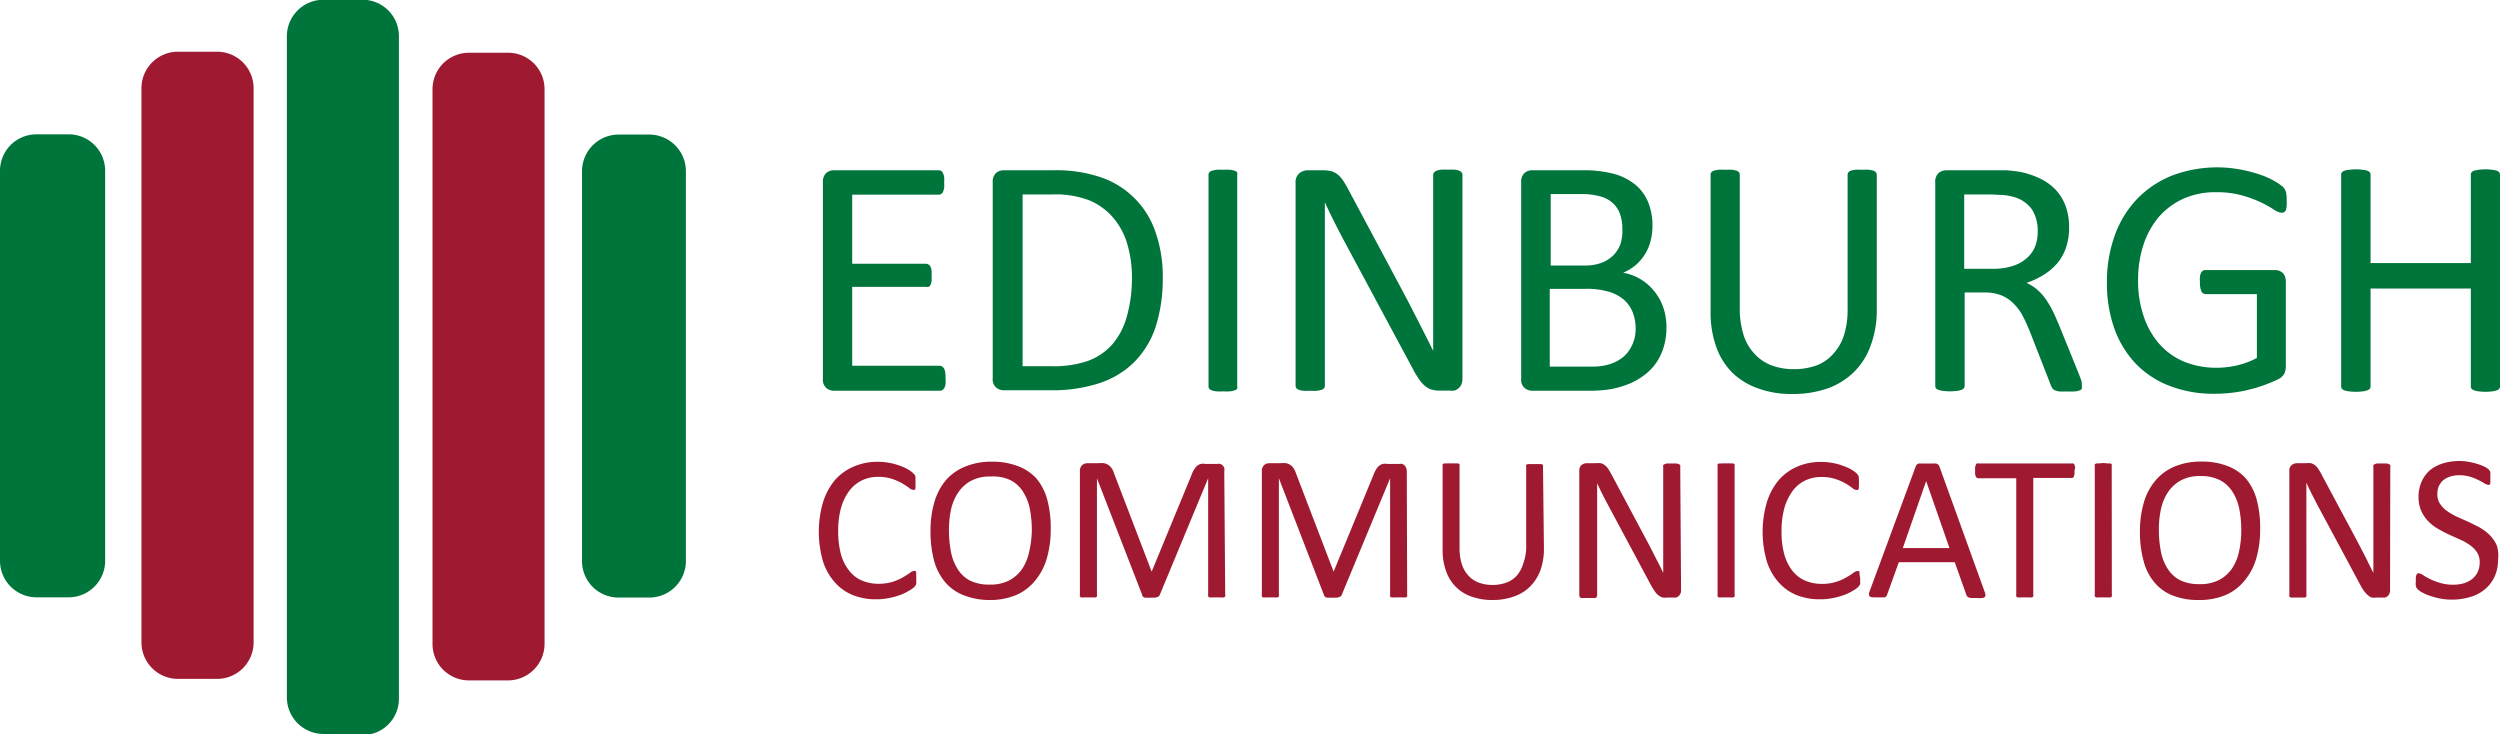 <svg id="Layer_1" data-name="Layer 1" xmlns="http://www.w3.org/2000/svg" viewBox="0 0 214.21 62.93"><defs><style>.cls-1{fill:#00753b}.cls-2{fill:#9f1931}.cls-3{isolation:isolate}</style></defs><path class="cls-1" d="M32.18 63.91h-3.34a3.14 3.14 0 0 1-3.13-3.14V4.11A3.13 3.13 0 0 1 28.84 1h3.34a3.11 3.11 0 0 1 3.13 3.11v56.71A3.1 3.1 0 0 1 32.24 64h-.06" transform="translate(-1.13 -1.02)"/><path class="cls-2" d="M44.66 59.32h-3.34a3.12 3.12 0 0 1-3.13-3.11V8.67a3.12 3.12 0 0 1 3.11-3.13h3.36a3.12 3.12 0 0 1 3.13 3.11v47.53a3.14 3.14 0 0 1-3.13 3.14M19.72 59.19h-3.33a3.13 3.13 0 0 1-3.14-3.11V8.59a3.13 3.13 0 0 1 3.12-3.14h3.35a3.13 3.13 0 0 1 3.14 3.12V56.1a3.13 3.13 0 0 1-3.14 3.09" transform="translate(-1.13 -1.02)"/><path class="cls-1" d="M7 52.2H4.26a3.13 3.13 0 0 1-3.13-3.13V15.66a3.12 3.12 0 0 1 3.11-3.13H7a3.12 3.12 0 0 1 3.14 3.1v33.44A3.13 3.13 0 0 1 7 52.2M56.77 52.22h-2.62a3.12 3.12 0 0 1-3.15-3.1V15.7a3.14 3.14 0 0 1 3.12-3.15h2.64a3.14 3.14 0 0 1 3.14 3.13v33.41a3.13 3.13 0 0 1-3.13 3.13" transform="translate(-1.13 -1.02)"/><g class="cls-3"><g class="cls-3"><path class="cls-2" d="M79.64 50.6v.44l-.06.14a.75.75 0 0 1-.13.15 1.94 1.94 0 0 1-.37.27 5.17 5.17 0 0 1-.71.36 6.26 6.26 0 0 1-1 .29 5.51 5.51 0 0 1-1.19.12 5.25 5.25 0 0 1-2-.37 4.06 4.06 0 0 1-1.54-1.11 4.87 4.87 0 0 1-1-1.8 9.09 9.09 0 0 1 0-5 5.59 5.59 0 0 1 1-1.9A4.42 4.42 0 0 1 74.28 41a5 5 0 0 1 2.06-.41 5.07 5.07 0 0 1 1 .09 5.36 5.36 0 0 1 .88.24 4.23 4.23 0 0 1 .71.32 2.55 2.55 0 0 1 .43.31 1.72 1.72 0 0 1 .16.18.66.66 0 0 1 .05.15 1 1 0 0 1 0 .2 2.35 2.35 0 0 1 0 .28 1.32 1.32 0 0 1 0 .3.65.65 0 0 1 0 .21.23.23 0 0 1-.08.12.19.19 0 0 1-.12 0 .61.61 0 0 1-.35-.17 5.87 5.87 0 0 0-.58-.38 4.34 4.34 0 0 0-.86-.38 3.63 3.63 0 0 0-1.21-.18 3.06 3.06 0 0 0-1.4.31 3 3 0 0 0-1.08.9 4.61 4.61 0 0 0-.7 1.46 7.3 7.3 0 0 0-.24 2 7.54 7.54 0 0 0 .23 1.94 3.9 3.9 0 0 0 .69 1.4 2.74 2.74 0 0 0 1.08.86 3.59 3.59 0 0 0 1.46.29 4 4 0 0 0 1.21-.17 4.44 4.44 0 0 0 .87-.38 6.45 6.45 0 0 0 .6-.38.7.7 0 0 1 .36-.17.18.18 0 0 1 .11 0 .15.15 0 0 1 .07.1.87.87 0 0 1 0 .21 3 3 0 0 1 .01.35z" transform="translate(-1.13 -1.02)"/></g><g class="cls-3"><path class="cls-2" d="M91.16 46.34a8.82 8.82 0 0 1-.33 2.51 5.16 5.16 0 0 1-1 1.91A4.23 4.23 0 0 1 88.21 52a5.7 5.7 0 0 1-2.31.43 5.88 5.88 0 0 1-2.25-.43 3.88 3.88 0 0 1-1.56-1.13 4.79 4.79 0 0 1-.93-1.83 9.57 9.57 0 0 1-.3-2.52 8.63 8.63 0 0 1 .33-2.47 5.13 5.13 0 0 1 1-1.9A4.35 4.35 0 0 1 83.83 41a5.79 5.79 0 0 1 2.3-.42 6 6 0 0 1 2.22.38A4.07 4.07 0 0 1 89.92 42a4.76 4.76 0 0 1 .94 1.82 9.26 9.26 0 0 1 .3 2.52zm-1.62.1a9.46 9.46 0 0 0-.17-1.82 4.25 4.25 0 0 0-.58-1.46 2.79 2.79 0 0 0-1.08-1 3.53 3.53 0 0 0-1.71-.31 3.38 3.38 0 0 0-1.67.37 3.11 3.11 0 0 0-1.1 1 4.32 4.32 0 0 0-.61 1.45 8.31 8.31 0 0 0-.18 1.75 9.84 9.84 0 0 0 .17 1.87 4.16 4.16 0 0 0 .57 1.48 2.76 2.76 0 0 0 1.07 1 3.69 3.69 0 0 0 1.69.34 3.49 3.49 0 0 0 1.69-.37 3.14 3.14 0 0 0 1.1-1 4.14 4.14 0 0 0 .59-1.48 8.36 8.36 0 0 0 .22-1.82zM106.11 52a.16.16 0 0 1 0 .12.19.19 0 0 1-.13.09 1 1 0 0 1-.23 0h-.73a1.11 1.11 0 0 1-.24 0 .25.25 0 0 1-.13-.09.21.21 0 0 1 0-.12V42l-4.15 10a.41.41 0 0 1-.07.11.42.42 0 0 1-.15.07.65.65 0 0 1-.22.05h-.31a1.57 1.57 0 0 1-.32 0h-.22a.58.58 0 0 1-.14-.08A.21.21 0 0 1 99 52l-3.88-10v10a.21.21 0 0 1 0 .12.25.25 0 0 1-.13.09 1.11 1.11 0 0 1-.24 0h-.74a1.11 1.11 0 0 1-.24 0 .2.2 0 0 1-.11-.09.16.16 0 0 1 0-.12V41.4a.65.65 0 0 1 .2-.53.69.69 0 0 1 .45-.16h.94a2.41 2.41 0 0 1 .5 0 1.1 1.1 0 0 1 .38.17 1.06 1.06 0 0 1 .27.29 1.62 1.62 0 0 1 .19.42L99.81 50l3.43-8.32a1.89 1.89 0 0 1 .22-.45 1.11 1.11 0 0 1 .25-.3.81.81 0 0 1 .32-.16 1.15 1.15 0 0 1 .39 0h1a.75.75 0 0 1 .26 0 .72.72 0 0 1 .21.12.93.93 0 0 1 .14.22.91.91 0 0 1 0 .31zM121.7 52a.16.16 0 0 1 0 .12.19.19 0 0 1-.13.09 1 1 0 0 1-.23 0h-.73a1.11 1.11 0 0 1-.24 0 .25.25 0 0 1-.13-.09.21.21 0 0 1 0-.12V42l-4.15 10a.28.28 0 0 1-.08.11.37.37 0 0 1-.14.07.65.65 0 0 1-.22.05h-.31a1.57 1.57 0 0 1-.32 0h-.22a.58.58 0 0 1-.14-.08.36.36 0 0 1-.07-.1L110.71 42v10a.21.21 0 0 1 0 .12.25.25 0 0 1-.13.09 1.11 1.11 0 0 1-.24 0h-.74a1.11 1.11 0 0 1-.24 0 .2.2 0 0 1-.11-.09.16.16 0 0 1 0-.12V41.4a.65.65 0 0 1 .2-.53.66.66 0 0 1 .44-.16h.94a2.44 2.44 0 0 1 .51 0 1.1 1.1 0 0 1 .38.17 1.06 1.06 0 0 1 .27.29 2 2 0 0 1 .19.42L115.4 50l3.43-8.32a1.89 1.89 0 0 1 .22-.45 1 1 0 0 1 .25-.3.81.81 0 0 1 .32-.16 1.15 1.15 0 0 1 .39 0h1a.78.78 0 0 1 .26 0 .56.56 0 0 1 .2.12.55.55 0 0 1 .14.22.71.71 0 0 1 .06.31zM133.42 48a5.49 5.49 0 0 1-.3 1.88 3.89 3.89 0 0 1-.88 1.39 3.59 3.59 0 0 1-1.39.86 5.34 5.34 0 0 1-1.86.3 5.12 5.12 0 0 1-1.74-.28 3.47 3.47 0 0 1-2.2-2.16 5.13 5.13 0 0 1-.31-1.87v-7.18a.21.21 0 0 1 0-.12.19.19 0 0 1 .12-.09 1.11 1.11 0 0 1 .24 0 1.83 1.83 0 0 1 .37 0 2.05 2.05 0 0 1 .37 0 1 1 0 0 1 .23 0 .19.19 0 0 1 .12.09.21.21 0 0 1 0 .12v7a4.52 4.52 0 0 0 .19 1.4 2.53 2.53 0 0 0 .57 1 2.2 2.2 0 0 0 .89.6 3.3 3.3 0 0 0 1.17.2 3.41 3.41 0 0 0 1.19-.2 2.29 2.29 0 0 0 .88-.58 2.79 2.79 0 0 0 .55-1 4.3 4.3 0 0 0 .27-1.36v-7a.16.16 0 0 1 0-.12.19.19 0 0 1 .12-.09 1.11 1.11 0 0 1 .24 0 1.9 1.9 0 0 1 .37 0 1.86 1.86 0 0 1 .36 0 1 1 0 0 1 .23 0 .19.19 0 0 1 .12.09.16.16 0 0 1 0 .12zM145.17 51.6a.67.67 0 0 1-.06.3.64.64 0 0 1-.16.2.48.48 0 0 1-.22.12.93.93 0 0 1-.23 0h-.5a1.73 1.73 0 0 1-.42 0 1.24 1.24 0 0 1-.34-.18 1.57 1.57 0 0 1-.32-.35 6 6 0 0 1-.35-.57l-3.51-6.56c-.18-.33-.37-.69-.56-1.06s-.36-.73-.52-1.08V52.05a.23.23 0 0 1-.16.21 1.11 1.11 0 0 1-.24 0h-.74a1 1 0 0 1-.23 0 .23.23 0 0 1-.16-.21V41.37a.61.61 0 0 1 .2-.51.73.73 0 0 1 .44-.15h.76a1.89 1.89 0 0 1 .44 0 .86.86 0 0 1 .32.15 1.24 1.24 0 0 1 .28.28c.09.13.18.28.28.46l2.7 5.06.48.9.45.87c.14.29.29.57.43.84s.28.56.41.84V41a.24.24 0 0 1 0-.12.33.33 0 0 1 .13-.09.7.7 0 0 1 .24-.06h.73a.7.7 0 0 1 .24.06.38.38 0 0 1 .12.09.25.25 0 0 1 0 .12zM149.76 52a.21.21 0 0 1 0 .12.25.25 0 0 1-.13.09 1.11 1.11 0 0 1-.24 0h-.73a1.11 1.11 0 0 1-.24 0 .19.19 0 0 1-.12-.09.16.16 0 0 1 0-.12V40.94a.16.16 0 0 1 0-.12.25.25 0 0 1 .13-.09h.24a1.86 1.86 0 0 1 .36 0 1.79 1.79 0 0 1 .36 0 1.11 1.11 0 0 1 .24 0 .25.25 0 0 1 .13.09.21.21 0 0 1 0 .12zM160.52 50.6v.44l-.06.14-.13.15a2.36 2.36 0 0 1-.37.27 5.17 5.17 0 0 1-.71.36 6.26 6.26 0 0 1-1 .29 5.54 5.54 0 0 1-1.2.12 5.23 5.23 0 0 1-2-.37 4.06 4.06 0 0 1-1.54-1.11 4.87 4.87 0 0 1-1-1.8 9.09 9.09 0 0 1 0-5 5.59 5.59 0 0 1 1-1.9 4.42 4.42 0 0 1 1.6-1.18 5 5 0 0 1 2.06-.41 5.15 5.15 0 0 1 1 .09 5 5 0 0 1 .87.24 4 4 0 0 1 .72.32 3.07 3.07 0 0 1 .43.31.85.85 0 0 1 .15.18.39.39 0 0 1 .06.15 1 1 0 0 1 0 .2 2.84 2.84 0 0 1 0 .58 1.08 1.08 0 0 1 0 .21.19.19 0 0 1-.09.12.16.16 0 0 1-.12 0 .64.64 0 0 1-.35-.17 4.66 4.66 0 0 0-.57-.38 4.34 4.34 0 0 0-.86-.38 3.63 3.63 0 0 0-1.21-.18 3.11 3.11 0 0 0-1.41.31 2.89 2.89 0 0 0-1.07.9 4.61 4.61 0 0 0-.7 1.46 7.3 7.3 0 0 0-.24 2 7.12 7.12 0 0 0 .23 1.94 4.06 4.06 0 0 0 .68 1.4 2.84 2.84 0 0 0 1.09.86 3.59 3.59 0 0 0 1.46.29 3.9 3.9 0 0 0 1.2-.17 4.3 4.3 0 0 0 .88-.38 6.45 6.45 0 0 0 .6-.38.7.7 0 0 1 .36-.17.2.2 0 0 1 .11 0 .2.2 0 0 1 .07.1.87.87 0 0 1 0 .21 3 3 0 0 1 .06.34z" transform="translate(-1.13 -1.02)"/></g><g class="cls-3"><path class="cls-2" d="M171.17 51.69a.94.94 0 0 1 .08.31.21.21 0 0 1-.07.18.35.35 0 0 1-.23.08 2.83 2.83 0 0 1-.45 0h-.44a.62.62 0 0 1-.24-.05.32.32 0 0 1-.13-.08.54.54 0 0 1-.07-.13l-1-2.81h-4.79l-1 2.77a.37.37 0 0 1-.07.14.34.34 0 0 1-.13.1.89.89 0 0 1-.24 0 2.3 2.3 0 0 1-.4 0h-.43a.35.35 0 0 1-.23-.09.24.24 0 0 1-.06-.18.94.94 0 0 1 .08-.31L165.27 41a.48.48 0 0 1 .09-.16.32.32 0 0 1 .17-.1 1.08 1.08 0 0 1 .29 0H166.73a1.09 1.09 0 0 1 .3 0 .39.39 0 0 1 .18.1.44.44 0 0 1 .1.16zm-5-9.45-2 5.74h4z" transform="translate(-1.13 -1.02)"/></g><g class="cls-3"><path class="cls-2" d="M178.88 41.37a2.53 2.53 0 0 1 0 .29 1.67 1.67 0 0 1-.06.2.27.27 0 0 1-.1.11.2.2 0 0 1-.13 0h-3.24V52a.16.16 0 0 1 0 .12.19.19 0 0 1-.12.09 1.11 1.11 0 0 1-.24 0h-.73a1.11 1.11 0 0 1-.24 0 .25.25 0 0 1-.13-.09.21.21 0 0 1 0-.12V42h-3.24a.24.24 0 0 1-.22-.15.52.52 0 0 1-.06-.2 1.28 1.28 0 0 1 0-.29 1.37 1.37 0 0 1 0-.3.53.53 0 0 1 .06-.21.27.27 0 0 1 .09-.12.28.28 0 0 1 .13 0h8a.28.28 0 0 1 .13 0 .4.4 0 0 1 .1.12 1.42 1.42 0 0 1 .06.21 2.72 2.72 0 0 1-.06.31zM182.08 52a.16.16 0 0 1 0 .12.19.19 0 0 1-.12.09 1.11 1.11 0 0 1-.24 0h-.73a1.11 1.11 0 0 1-.24 0 .25.25 0 0 1-.13-.09.21.21 0 0 1 0-.12V40.94a.16.16 0 0 1 0-.12.22.22 0 0 1 .13-.09 1.11 1.11 0 0 1 .24 0 2.17 2.17 0 0 1 .72 0 1.11 1.11 0 0 1 .24 0 .19.19 0 0 1 .12.09.16.16 0 0 1 0 .12zM194.79 46.34a8.82 8.82 0 0 1-.33 2.51 5.16 5.16 0 0 1-1 1.91 4.23 4.23 0 0 1-1.62 1.24 5.7 5.7 0 0 1-2.31.43 5.92 5.92 0 0 1-2.25-.39 3.88 3.88 0 0 1-1.56-1.13 4.64 4.64 0 0 1-.92-1.83 9.15 9.15 0 0 1-.31-2.52 8.63 8.63 0 0 1 .33-2.47 5.13 5.13 0 0 1 1-1.9 4.35 4.35 0 0 1 1.65-1.2 5.83 5.83 0 0 1 2.3-.42 6 6 0 0 1 2.22.38 4.07 4.07 0 0 1 1.56 1.05 4.76 4.76 0 0 1 .94 1.82 9.26 9.26 0 0 1 .3 2.52zm-1.62.1a9.46 9.46 0 0 0-.17-1.82 4.25 4.25 0 0 0-.58-1.46 2.79 2.79 0 0 0-1.08-1 3.53 3.53 0 0 0-1.67-.35 3.38 3.38 0 0 0-1.67.37 3.11 3.11 0 0 0-1.1 1 4.32 4.32 0 0 0-.61 1.45 8.31 8.31 0 0 0-.18 1.75 9.84 9.84 0 0 0 .17 1.87 4.16 4.16 0 0 0 .57 1.48 2.76 2.76 0 0 0 1.07 1 3.69 3.69 0 0 0 1.69.34 3.49 3.49 0 0 0 1.69-.37 3.14 3.14 0 0 0 1.1-1 4.14 4.14 0 0 0 .59-1.48 8.36 8.36 0 0 0 .18-1.78zM205.92 51.6a.67.67 0 0 1-.06.3.62.62 0 0 1-.15.2.53.53 0 0 1-.22.12 1 1 0 0 1-.24 0h-.51a1.73 1.73 0 0 1-.42 0A1.4 1.4 0 0 1 204 52a2.26 2.26 0 0 1-.32-.35 4.51 4.51 0 0 1-.34-.57l-3.52-6.56c-.18-.33-.36-.69-.55-1.06s-.36-.73-.52-1.08V52.01a.28.28 0 0 1 0 .12.25.25 0 0 1-.13.09h-.98a.9.9 0 0 1-.22 0 .25.25 0 0 1-.13-.09.28.28 0 0 1 0-.12V41.37a.58.58 0 0 1 .21-.51.71.71 0 0 1 .44-.15h.75a1.92 1.92 0 0 1 .45 0 .94.94 0 0 1 .32.15 1.21 1.21 0 0 1 .27.28 3.71 3.71 0 0 1 .28.46l2.71 5.06.48.9q.23.45.45.87t.42.84l.42.84V41a.17.17 0 0 1 0-.12.29.29 0 0 1 .12-.09.7.7 0 0 1 .24-.06h.74a.58.58 0 0 1 .23.06.24.24 0 0 1 .12.09.17.17 0 0 1 0 .12zM215.17 49a3.31 3.31 0 0 1-.3 1.44 3.09 3.09 0 0 1-.82 1.07 3.41 3.41 0 0 1-1.25.66 5.51 5.51 0 0 1-2.62.13 7.34 7.34 0 0 1-.88-.24 4 4 0 0 1-.65-.29 1.59 1.59 0 0 1-.36-.26.72.72 0 0 1-.16-.27 1.78 1.78 0 0 1 0-.44 3.22 3.22 0 0 1 0-.33.76.76 0 0 1 .06-.21.2.2 0 0 1 .09-.11.21.21 0 0 1 .12 0 .73.73 0 0 1 .35.15 6.64 6.64 0 0 0 .58.33 5.54 5.54 0 0 0 .86.33 3.81 3.81 0 0 0 1.17.16 3.28 3.28 0 0 0 .91-.13 2.3 2.3 0 0 0 .71-.38 1.79 1.79 0 0 0 .46-.6 1.92 1.92 0 0 0 .16-.81 1.5 1.5 0 0 0-.22-.84 2.28 2.28 0 0 0-.59-.61 4.41 4.41 0 0 0-.83-.48l-1-.45a10.72 10.72 0 0 1-.95-.5 3.79 3.79 0 0 1-.83-.65 3 3 0 0 1-.59-.88 2.89 2.89 0 0 1-.23-1.2 3.13 3.13 0 0 1 .26-1.29 2.75 2.75 0 0 1 .73-1 3.31 3.31 0 0 1 1.12-.58 4.76 4.76 0 0 1 1.39-.2 4.08 4.08 0 0 1 .77.07 5.2 5.2 0 0 1 .73.17 5.13 5.13 0 0 1 .64.24 1.72 1.72 0 0 1 .35.23.53.53 0 0 1 .11.13.73.73 0 0 1 .05.12 1 1 0 0 1 0 .19 2.1 2.1 0 0 1 0 .27 2.62 2.62 0 0 1 0 .29 1.12 1.12 0 0 1 0 .21.25.25 0 0 1-.08.12.15.15 0 0 1-.11 0 .77.77 0 0 1-.31-.12 4.5 4.5 0 0 0-.51-.28 4.35 4.35 0 0 0-.71-.29 3.37 3.37 0 0 0-.93-.13 2.65 2.65 0 0 0-.84.13 1.87 1.87 0 0 0-.59.34 1.6 1.6 0 0 0-.35.51 1.9 1.9 0 0 0-.11.63 1.46 1.46 0 0 0 .22.82 2.47 2.47 0 0 0 .59.62 5.62 5.62 0 0 0 .84.49l1 .45c.32.15.64.31 1 .5a4.06 4.06 0 0 1 .84.64 3.06 3.06 0 0 1 .6.87 2.87 2.87 0 0 1 .11 1.26z" transform="translate(-1.13 -1.02)"/></g></g><path class="cls-1" d="M82.15 33.46a3 3 0 0 1 0 .46 1 1 0 0 1-.1.33.53.53 0 0 1-.17.19.37.37 0 0 1-.21.06h-9.1a1 1 0 0 1-.63-.23.92.92 0 0 1-.3-.79V16.63a1 1 0 0 1 .3-.8 1 1 0 0 1 .63-.22h9a.42.42 0 0 1 .21.06.42.42 0 0 1 .15.19 1.52 1.52 0 0 1 .1.32 3.48 3.48 0 0 1 0 .49 3 3 0 0 1 0 .46 1.64 1.64 0 0 1-.1.33.45.45 0 0 1-.15.18.42.42 0 0 1-.21.06h-7.42v5.92h6.33a.44.44 0 0 1 .22.07.57.57 0 0 1 .16.18 1.12 1.12 0 0 1 .09.32 3.43 3.43 0 0 1 0 .48 3 3 0 0 1 0 .46 1 1 0 0 1-.09.3.44.44 0 0 1-.16.17.42.42 0 0 1-.22 0h-6.33v6.76h7.49a.37.37 0 0 1 .21.06.59.59 0 0 1 .17.18.93.93 0 0 1 .1.32 3.48 3.48 0 0 1 .03.54zM100.76 24.78a13.46 13.46 0 0 1-.62 4.28 7.73 7.73 0 0 1-1.84 3 7.62 7.62 0 0 1-3 1.8 13 13 0 0 1-4.18.6h-4a1 1 0 0 1-.63-.23.92.92 0 0 1-.3-.79V16.63a1 1 0 0 1 .3-.8 1 1 0 0 1 .63-.22h4.28a11.86 11.86 0 0 1 4.14.63 7.48 7.48 0 0 1 4.63 4.76 11.45 11.45 0 0 1 .59 3.78zm-2.64.1a10.14 10.14 0 0 0-.38-2.88 6.06 6.06 0 0 0-1.19-2.28 5.49 5.49 0 0 0-2-1.5 8.08 8.08 0 0 0-3.2-.54h-2.6V32.4h2.58a9 9 0 0 0 3-.45 5.19 5.19 0 0 0 2.08-1.39 6.17 6.17 0 0 0 1.25-2.34 12.2 12.2 0 0 0 .46-3.34zM107.14 34.12a.39.39 0 0 1 0 .2.37.37 0 0 1-.21.14 1.61 1.61 0 0 1-.39.09 3.39 3.39 0 0 1-.6 0 3.47 3.47 0 0 1-.6 0 1.59 1.59 0 0 1-.4-.09.38.38 0 0 1-.2-.14.32.32 0 0 1-.06-.2V16a.31.31 0 0 1 .07-.21.49.49 0 0 1 .22-.14 2.39 2.39 0 0 1 .39-.08 3.22 3.22 0 0 1 .58 0 3.39 3.39 0 0 1 .6 0 2.39 2.39 0 0 1 .39.08.51.51 0 0 1 .21.14.46.46 0 0 1 0 .21zM126.44 33.46a1.24 1.24 0 0 1-.09.5 1 1 0 0 1-.26.34 1.19 1.19 0 0 1-.35.19 1.9 1.9 0 0 1-.4 0h-.83a2.31 2.31 0 0 1-.68-.08 1.43 1.43 0 0 1-.56-.29 2.52 2.52 0 0 1-.53-.58 7.08 7.08 0 0 1-.56-.93l-5.77-10.74c-.3-.56-.6-1.14-.91-1.75s-.59-1.2-.85-1.77v15.72a.39.39 0 0 1-.06.2.37.37 0 0 1-.21.14 1.61 1.61 0 0 1-.39.09 3.44 3.44 0 0 1-.61 0 3.32 3.32 0 0 1-.6 0 1.41 1.41 0 0 1-.38-.09.38.38 0 0 1-.2-.14.39.39 0 0 1-.06-.2V16.69a1 1 0 0 1 .33-.83 1.15 1.15 0 0 1 .72-.25h1.24a3.06 3.06 0 0 1 .73.07 1.55 1.55 0 0 1 .52.24 2.06 2.06 0 0 1 .46.47 7.28 7.28 0 0 1 .46.75l4.43 8.29.79 1.49.73 1.42.7 1.38c.23.45.46.91.68 1.36V16a.28.28 0 0 1 .07-.19.46.46 0 0 1 .2-.15 1.23 1.23 0 0 1 .39-.1 5.22 5.22 0 0 1 .62 0 5 5 0 0 1 .59 0 1.09 1.09 0 0 1 .38.1.41.41 0 0 1 .2.15.33.33 0 0 1 .06.19zM143.92 29.08a5.77 5.77 0 0 1-.23 1.65 4.92 4.92 0 0 1-.63 1.35 4.48 4.48 0 0 1-1 1.05 5.7 5.7 0 0 1-1.3.76 8.12 8.12 0 0 1-1.54.46 10.65 10.65 0 0 1-1.89.15h-4.93a1 1 0 0 1-.63-.23.92.92 0 0 1-.3-.79V16.63a1 1 0 0 1 .3-.8 1 1 0 0 1 .63-.22h4.29a10.16 10.16 0 0 1 2.78.32 5 5 0 0 1 1.8.93 3.84 3.84 0 0 1 1.09 1.51 5.3 5.3 0 0 1 .36 2 5 5 0 0 1-.16 1.29 4 4 0 0 1-1.26 2.06 4.43 4.43 0 0 1-1.09.67 4.36 4.36 0 0 1 1.45.53 4.28 4.28 0 0 1 1.17 1 4.46 4.46 0 0 1 .8 1.4 5.2 5.2 0 0 1 .29 1.76zm-3.78-8.45a3.71 3.71 0 0 0-.19-1.24 2.27 2.27 0 0 0-.6-.94 2.53 2.53 0 0 0-1.06-.59 5.87 5.87 0 0 0-1.73-.21H134v6.12h2.86a4 4 0 0 0 1.57-.26 2.86 2.86 0 0 0 1-.68 2.67 2.67 0 0 0 .58-1 3.94 3.94 0 0 0 .13-1.2zm1.14 8.6a3.85 3.85 0 0 0-.27-1.49 2.76 2.76 0 0 0-.79-1.08 3.46 3.46 0 0 0-1.3-.66 6.75 6.75 0 0 0-2-.23h-3v6.66h3.65a4.85 4.85 0 0 0 1.5-.21 3.5 3.5 0 0 0 1.13-.6 2.8 2.8 0 0 0 .76-1 3.19 3.19 0 0 0 .32-1.39zM161.94 27.52a8.63 8.63 0 0 1-.51 3.07 6 6 0 0 1-1.43 2.29 6.21 6.21 0 0 1-2.27 1.42 9.08 9.08 0 0 1-3.05.48 8.27 8.27 0 0 1-2.85-.46 6 6 0 0 1-2.22-1.32 5.91 5.91 0 0 1-1.41-2.21 8.78 8.78 0 0 1-.5-3.07V16a.37.37 0 0 1 .06-.21.54.54 0 0 1 .2-.14 2.49 2.49 0 0 1 .38-.08 3.49 3.49 0 0 1 .62 0 3.54 3.54 0 0 1 .6 0 2 2 0 0 1 .38.08.47.47 0 0 1 .2.14.37.37 0 0 1 .06.21v11.4a7.51 7.51 0 0 0 .32 2.3 4.16 4.16 0 0 0 .93 1.62 3.77 3.77 0 0 0 1.46 1 5.3 5.3 0 0 0 1.92.33 5.61 5.61 0 0 0 1.95-.32 3.65 3.65 0 0 0 1.44-1 4.28 4.28 0 0 0 .91-1.59 7.13 7.13 0 0 0 .31-2.22V16a.37.37 0 0 1 .06-.21.54.54 0 0 1 .2-.14 2.39 2.39 0 0 1 .39-.08 3.44 3.44 0 0 1 .61 0 3.34 3.34 0 0 1 .59 0 2.25 2.25 0 0 1 .38.08.54.54 0 0 1 .2.14.38.38 0 0 1 .07.21zM179.51 34.12a.4.4 0 0 1 0 .2.34.34 0 0 1-.19.15 1.58 1.58 0 0 1-.41.09 6.41 6.41 0 0 1-.7 0 5.22 5.22 0 0 1-.62 0 1.23 1.23 0 0 1-.39-.1.49.49 0 0 1-.22-.18 1 1 0 0 1-.14-.29l-1.74-4.45c-.2-.51-.42-1-.63-1.4a4.24 4.24 0 0 0-.79-1.09 3.11 3.11 0 0 0-1.06-.72 3.85 3.85 0 0 0-1.48-.25h-1.67v8a.32.32 0 0 1-.07.2.38.38 0 0 1-.2.14 1.52 1.52 0 0 1-.38.09 4.67 4.67 0 0 1-1.22 0 1.41 1.41 0 0 1-.38-.09.37.37 0 0 1-.21-.14.32.32 0 0 1-.06-.2V16.63a1 1 0 0 1 .3-.8 1.06 1.06 0 0 1 .64-.22H173.08l.86.09a7.05 7.05 0 0 1 1.93.59 4.7 4.7 0 0 1 1.41 1 4.22 4.22 0 0 1 .86 1.44 5.34 5.34 0 0 1 .28 1.79 5.28 5.28 0 0 1-.26 1.7 4.19 4.19 0 0 1-.73 1.33 5.14 5.14 0 0 1-1.16 1 6.94 6.94 0 0 1-1.5.71 3.87 3.87 0 0 1 .85.52 4.64 4.64 0 0 1 .71.75 8.41 8.41 0 0 1 .62 1c.19.38.38.81.58 1.28l1.69 4.16c.14.36.23.6.27.74a1.76 1.76 0 0 1 .02.41zm-3.78-13.27a3.4 3.4 0 0 0-.49-1.88 2.84 2.84 0 0 0-1.67-1.1 3.89 3.89 0 0 0-.82-.14c-.31 0-.71-.05-1.21-.05h-2.11v6.37h2.45a5.43 5.43 0 0 0 1.71-.24 3.3 3.3 0 0 0 1.21-.68 2.55 2.55 0 0 0 .71-1 3.49 3.49 0 0 0 .22-1.28zM197.06 18.18a3.58 3.58 0 0 1 0 .49 2.29 2.29 0 0 1-.06.33.38.38 0 0 1-.15.19.33.33 0 0 1-.19.06A1.3 1.3 0 0 1 196 19a9.83 9.83 0 0 0-1.1-.62 10.16 10.16 0 0 0-1.64-.61 8.05 8.05 0 0 0-2.27-.28 6.69 6.69 0 0 0-2.81.57 6.19 6.19 0 0 0-2.1 1.58 7.19 7.19 0 0 0-1.29 2.36 9.45 9.45 0 0 0-.46 3 9.32 9.32 0 0 0 .51 3.21 6.85 6.85 0 0 0 1.39 2.37 5.8 5.8 0 0 0 2.12 1.46 7.26 7.26 0 0 0 2.71.49 7.79 7.79 0 0 0 1.78-.21 6.85 6.85 0 0 0 1.67-.63v-5.47h-4.38a.41.41 0 0 1-.38-.25 1.84 1.84 0 0 1-.12-.77 3.18 3.18 0 0 1 0-.47 1.2 1.2 0 0 1 .09-.33.57.57 0 0 1 .16-.18.38.38 0 0 1 .22-.06h6a.91.91 0 0 1 .32.06.88.88 0 0 1 .29.18.75.75 0 0 1 .21.32 1.61 1.61 0 0 1 .07.47v7.19a1.62 1.62 0 0 1-.13.66 1.2 1.2 0 0 1-.56.49c-.28.14-.65.29-1.09.46a12.44 12.44 0 0 1-1.39.42 10.37 10.37 0 0 1-1.44.26 11.88 11.88 0 0 1-1.45.09 10.45 10.45 0 0 1-3.91-.68 8 8 0 0 1-2.92-1.93 8.53 8.53 0 0 1-1.81-3 11.5 11.5 0 0 1-.63-3.91 11.62 11.62 0 0 1 .68-4.07 8.81 8.81 0 0 1 1.91-3.11 8.61 8.61 0 0 1 3-2 10.9 10.9 0 0 1 5.87-.51 12 12 0 0 1 1.68.44 6.6 6.6 0 0 1 1.24.56 4.39 4.39 0 0 1 .7.48 1.17 1.17 0 0 1 .26.44 2.71 2.71 0 0 1 .06.71zM215.34 34.12a.32.32 0 0 1-.06.2.34.34 0 0 1-.2.14 1.61 1.61 0 0 1-.39.09 4.52 4.52 0 0 1-1.2 0 1.52 1.52 0 0 1-.38-.09.37.37 0 0 1-.21-.14.32.32 0 0 1-.06-.2v-8.38h-8.59v8.38a.32.32 0 0 1-.06.2.37.37 0 0 1-.21.14 1.41 1.41 0 0 1-.38.09 4.6 4.6 0 0 1-1.21 0 1.5 1.5 0 0 1-.39-.09.37.37 0 0 1-.21-.14.32.32 0 0 1-.06-.2V16a.37.37 0 0 1 .06-.21.51.51 0 0 1 .21-.14 2.18 2.18 0 0 1 .39-.08 4.6 4.6 0 0 1 1.21 0 2 2 0 0 1 .38.08.51.51 0 0 1 .21.14.37.37 0 0 1 .06.21v7.56h8.59V16a.37.37 0 0 1 .06-.21.51.51 0 0 1 .21-.14 2.25 2.25 0 0 1 .38-.08 4.52 4.52 0 0 1 1.2 0 2.39 2.39 0 0 1 .39.08.47.47 0 0 1 .2.14.37.37 0 0 1 .06.21z" transform="translate(-1.13 -1.02)"/></svg>